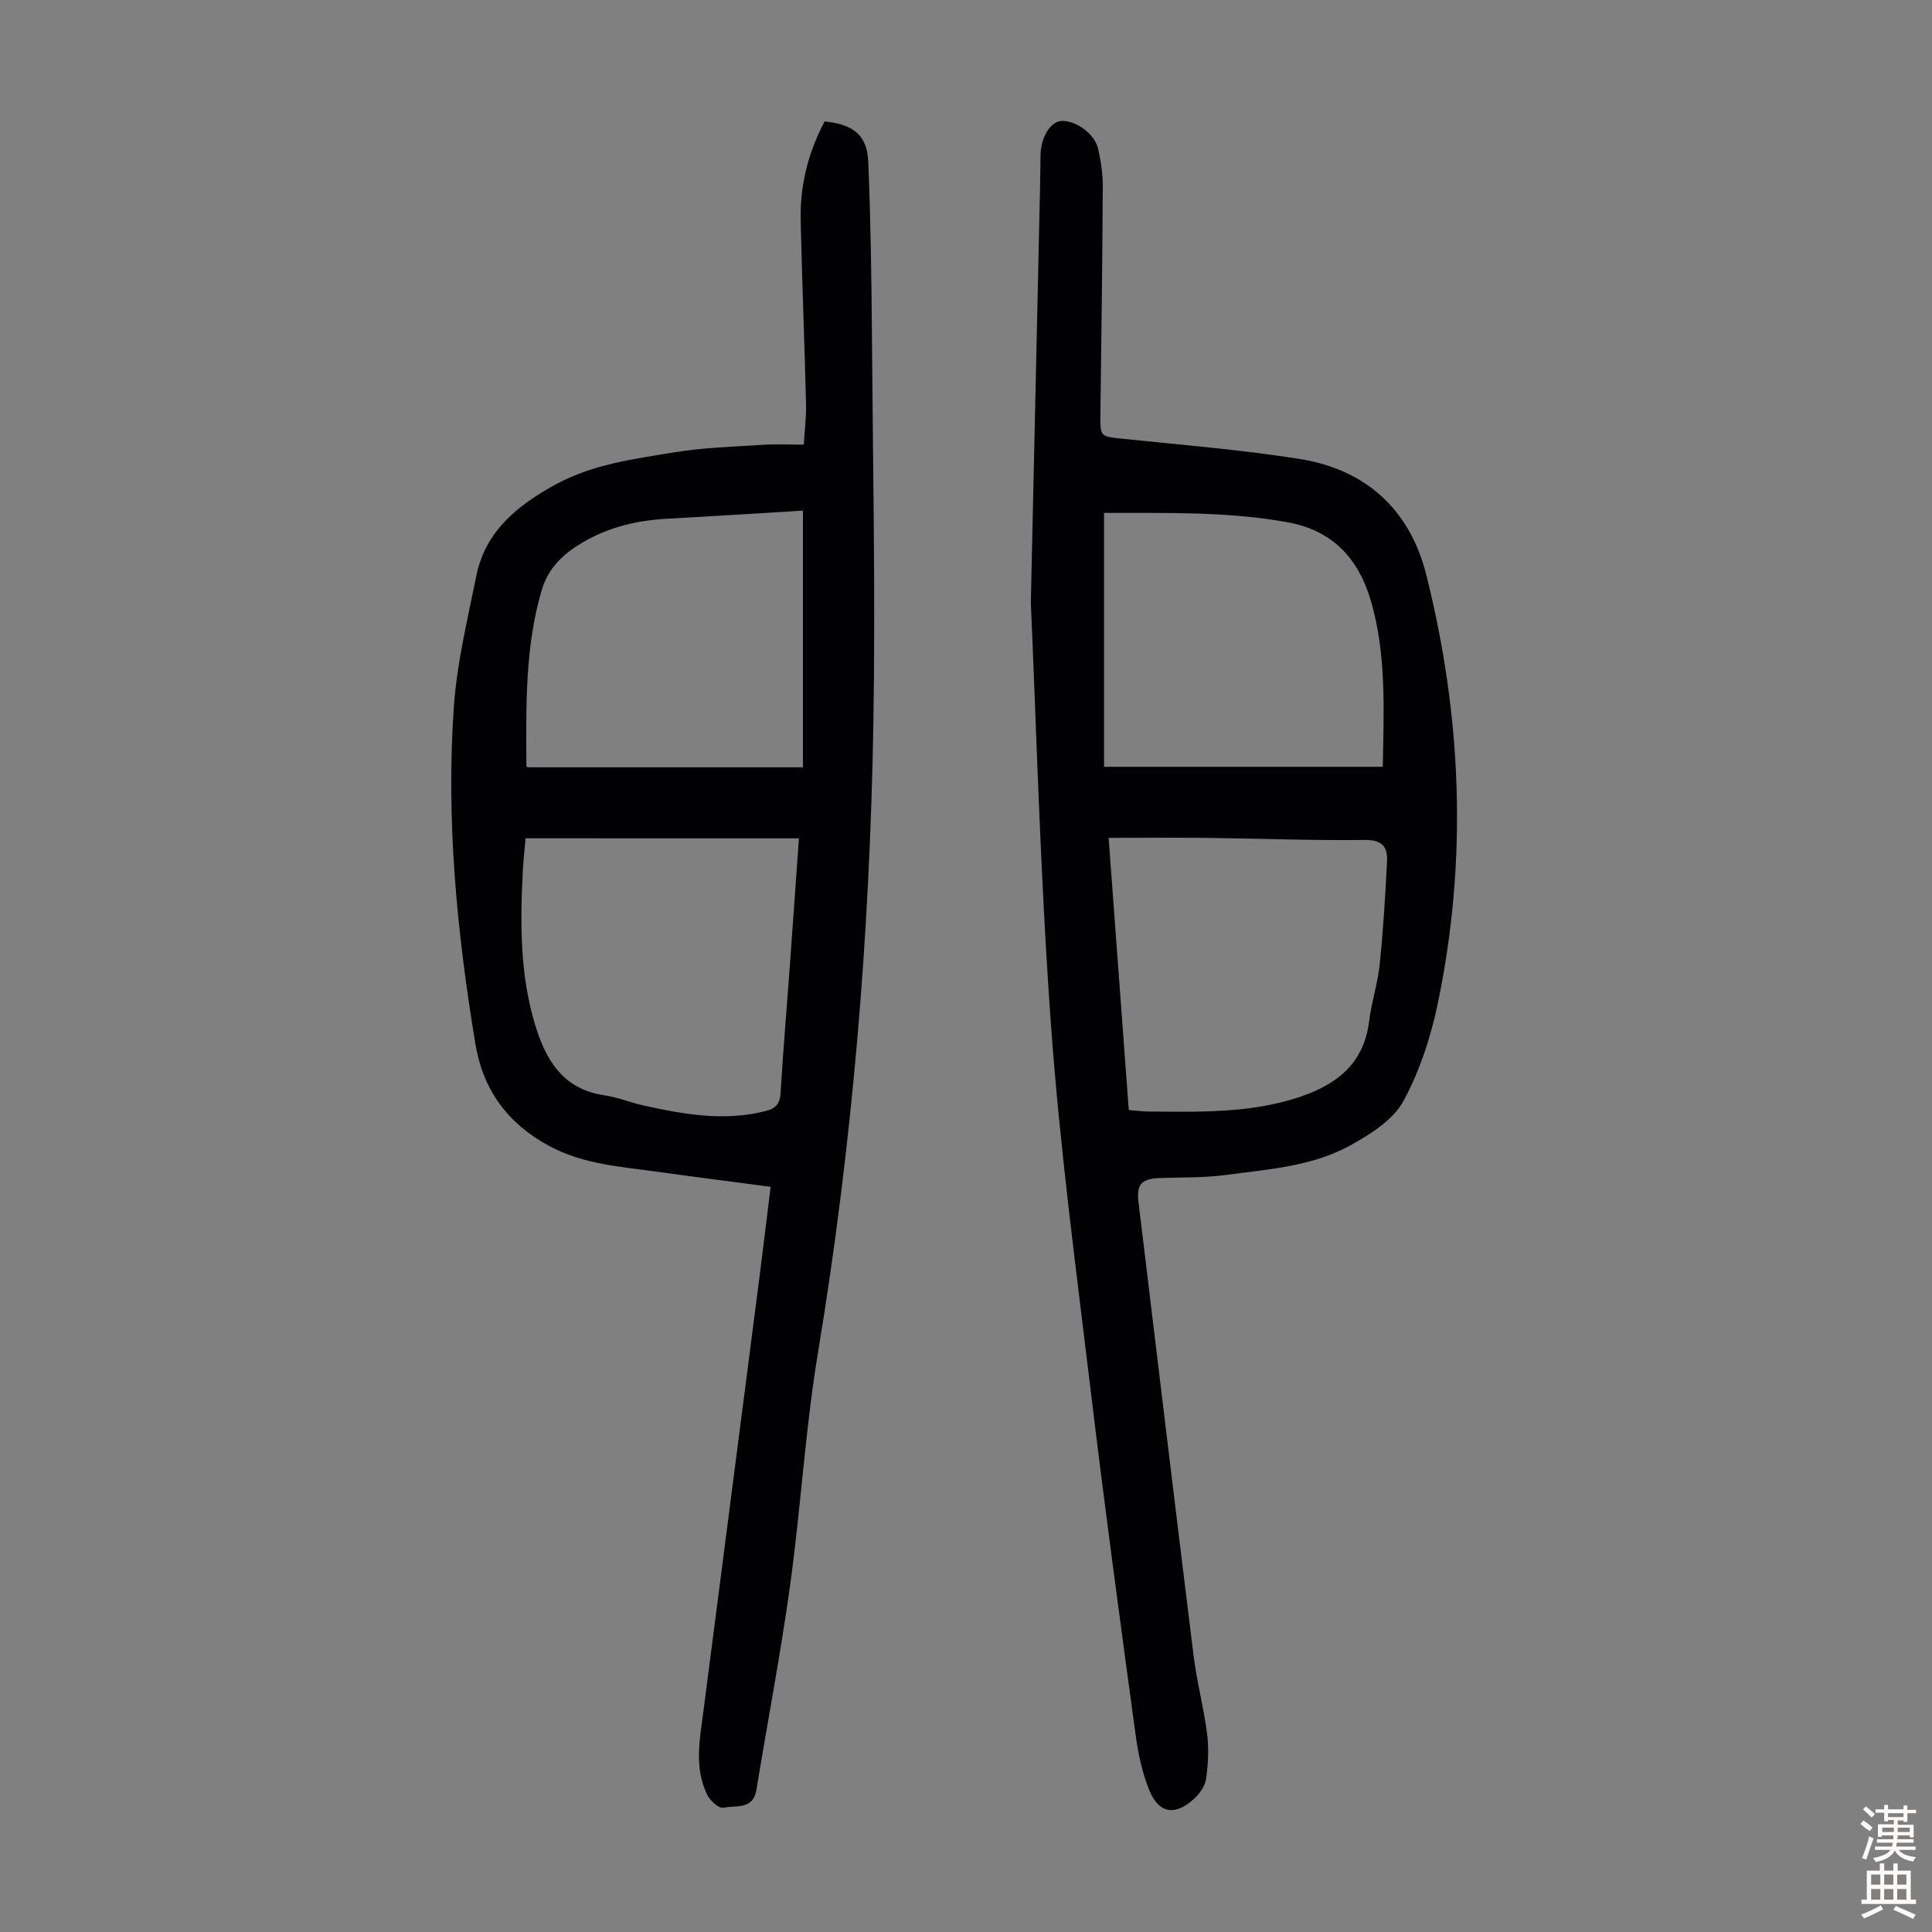<svg enable-background="new 0 0 400 400" viewBox="0 0 400 400" xmlns="http://www.w3.org/2000/svg"><rect x="0" y="0" width="400" height="400" fill="#808080" stroke="none"/><path d="m159.55 245.72c-7.9-1.05-15.53-2.01-23.14-3.08-7.72-1.08-15.56-1.53-22.69-5.37-8.58-4.62-13.71-11.56-15.3-21.16-3.83-23.14-6.1-46.41-4.45-69.85.64-9.07 2.84-18.05 4.64-27.01 1.86-9.25 8.51-14.59 16.28-18.87 7.71-4.25 16.32-5.36 24.78-6.74 6.03-.99 12.21-1.15 18.32-1.55 2.66-.17 5.34-.03 8.42-.03.18-2.99.54-5.74.47-8.48-.31-12.63-.82-25.26-1.11-37.9-.17-7.27 1.55-14.14 4.96-20.53 6 .6 8.82 2.85 9.04 8.41.5 12.17.67 24.37.76 36.55.2 26.63.74 53.28.29 79.9-.74 43.56-4.32 86.89-11.45 129.94-2.65 15.98-3.57 32.24-5.79 48.3-1.96 14.16-4.67 28.21-6.97 42.32-.69 4.25-4.35 3.13-6.85 3.71-.89.21-2.75-1.47-3.34-2.68-2.8-5.77-1.49-11.83-.72-17.81 3.76-29.17 7.54-58.33 11.3-87.5.88-6.74 1.68-13.49 2.55-20.57zm-50.73-72.16c-.2 2.28-.45 4.37-.56 6.47-.56 10.75-.66 21.49 2.47 31.93 2.2 7.36 5.73 13.56 14.41 14.81 2.74.39 5.37 1.51 8.1 2.11 8.32 1.83 16.64 3.33 25.19 1.17 2.26-.57 3.04-1.51 3.18-3.8.53-8.82 1.29-17.62 1.93-26.43.63-8.67 1.24-17.35 1.87-26.25-18.96-.01-37.68-.01-56.59-.01zm57.42-14.7c0-17.87 0-35.14 0-53.14-9.59.58-18.92 1.17-28.26 1.69-6.7.37-12.98 1.99-18.66 5.71-3.47 2.27-5.99 5.03-7.2 9.18-3.47 11.89-3.18 24.06-3.14 36.23 0 .17.26.35.24.33z" fill="#010103"/><path d="m213.42 124.82c.73-32.87 1.31-58.94 1.89-85.02.06-2.57.08-5.15.12-7.72.06-3.6 2-6.83 4.22-7.03 2.79-.26 6.92 2.53 7.65 5.57.62 2.59 1.03 5.3 1.02 7.96-.08 15.67-.29 31.34-.49 47.01-.06 4.92-.09 4.77 4.79 5.27 12.12 1.26 24.3 2.25 36.33 4.14 13.81 2.16 22.95 10.48 26.35 24.03 7.35 29.27 8.56 58.85 2.43 88.48-1.46 7.05-3.76 14.19-7.18 20.47-2.1 3.86-6.72 6.78-10.8 9.06-7.95 4.46-17.08 5.03-25.92 6.22-4.51.61-9.13.48-13.7.64-3.78.13-4.86 1.3-4.42 4.94 3.79 31.32 7.53 62.65 11.41 93.95.67 5.43 2.11 10.75 2.8 16.18.39 3.06.22 6.25-.21 9.31-.21 1.5-1.35 3.1-2.52 4.17-3.82 3.51-7.21 3.06-9.17-1.64-1.56-3.74-2.4-7.88-2.95-11.93-3.19-23.5-6.38-47-9.2-70.54-3.04-25.32-6.44-50.63-8.27-76.05-2.27-31.35-3.06-62.81-4.18-87.47zm20.28 105c1.61.13 2.82.3 4.04.31 10.5.07 21.04.4 31.2-2.97 7.65-2.53 13.43-6.85 14.51-15.65.49-3.98 1.79-7.87 2.2-11.85.73-7.1 1.18-14.23 1.52-21.36.14-2.87-.95-4.45-4.55-4.4-10.83.14-21.67-.29-32.51-.42-6.78-.08-13.56-.01-20.58-.01 1.39 18.91 2.77 37.48 4.17 56.35zm-5.12-123.63v52.57h57.71c.21-11.76.76-23.08-2.38-34.08-2.5-8.74-7.72-14.81-17.32-16.55-12.54-2.28-25.13-1.9-38.01-1.94z" fill="#010103"/><g fill="#fcfbfa"><path d="m385.2 377.6.6-.7c.6.4 1.3.9 1.9 1.5l-.6.7c-.8-.5-1.4-1-1.9-1.5zm.3 7.1c.6-1.4 1.1-2.9 1.5-4.5.3.1.6.3.9.4-.5 1.4-1 2.9-1.5 4.4zm.2-10.1.6-.6c.7.5 1.3 1.1 1.9 1.6l-.7.7c-.6-.6-1.2-1.2-1.8-1.7zm8.4-.8h.8v.9h1.8v.7h-1.8v1.8h-.8v-.3h-1.2v.9h3.3v2.6h-.8v-.4h-2.5c0 .3 0 .6-.1.8h3.4v.7h-3.5c0 .3-.1.6-.1.8h4v.7h-3.5c.7.9 1.9 1.3 3.6 1.5-.2.2-.4.5-.6.9-1.9-.3-3.2-1.1-3.8-2.3-.5 1.1-1.8 2-3.9 2.4-.2-.3-.4-.5-.6-.8 1.9-.4 3.1-.9 3.6-1.7h-3.2v-.7h3.5c.1-.2.1-.5.2-.8h-3.3v-.7h3.4c0-.2 0-.5 0-.8h-2.4v.3h-.8v-2.6h3.3v-.9h-1.2v.3h-.8v-1.8h-1.8v-.7h1.8v-.9h.8v.9h3.2zm-4.4 5.5h2.4c0-.3 0-.6 0-.9h-2.4zm1.2-3.1h3.2v-.8h-3.2zm4.4 2.2h-2.4v.9h2.5v-.9z"/><path d="m389.2 385.8h.9v1.5h1.9v-1.5h.9v1.5h2.7v6h1.1v.9h-11.3v-.9h1.1v-6h2.7zm.2 8.7.5.8c-1.2.6-2.5 1.3-4 1.9-.2-.3-.3-.6-.6-.8 1.6-.6 3-1.3 4.1-1.9zm-2-4.3h1.9v-2.1h-1.9zm0 3.1h1.9v-2.2h-1.9zm2.7-3.1h1.9v-2.1h-1.9zm0 3.1h1.9v-2.2h-1.9zm2.4 1.3c1.4.6 2.7 1.2 4.1 1.8l-.5.9c-1.5-.7-2.8-1.4-4.1-1.9zm2.2-6.5h-1.9v2.1h1.9zm-1.9 5.2h1.9v-2.2h-1.9z"/></g></svg>